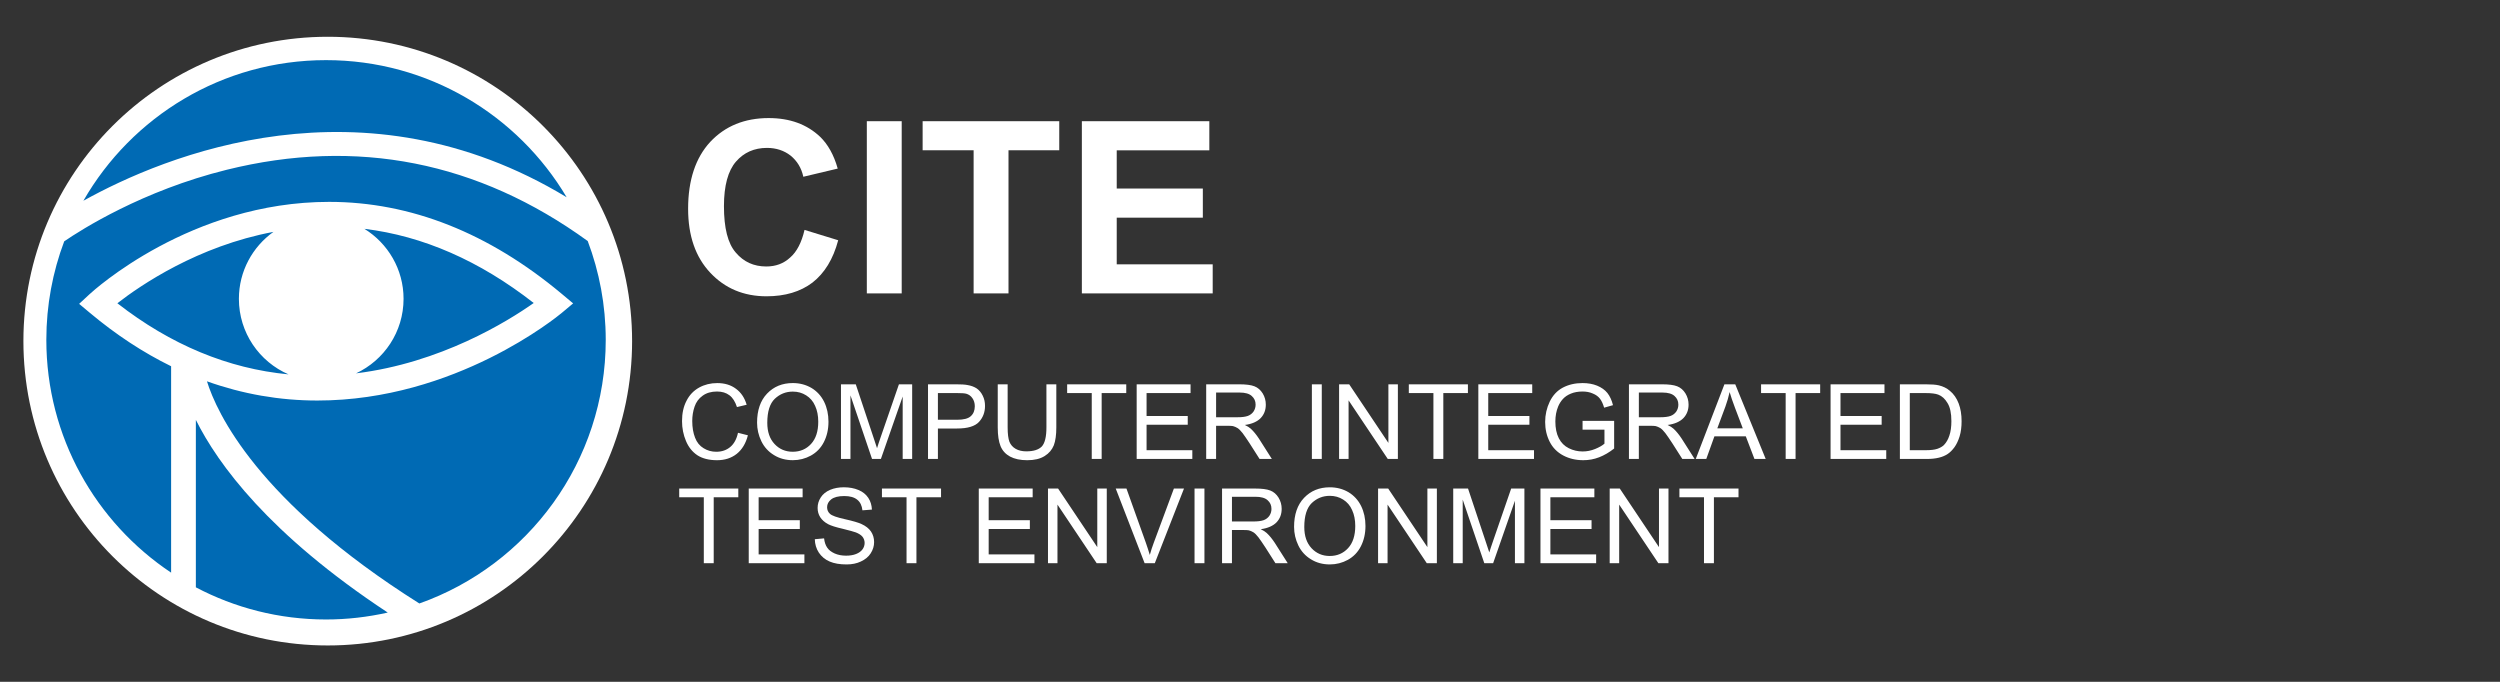 <?xml version="1.0" encoding="utf-8"?>
<!-- Generator: Adobe Illustrator 16.0.0, SVG Export Plug-In . SVG Version: 6.00 Build 0)  -->
<!DOCTYPE svg PUBLIC "-//W3C//DTD SVG 1.1//EN" "http://www.w3.org/Graphics/SVG/1.1/DTD/svg11.dtd">
<svg version="1.1" id="Ebene_1" xmlns="http://www.w3.org/2000/svg" xmlns:xlink="http://www.w3.org/1999/xlink" x="0px" y="0px"
	 width="311.81px" height="85.04px" viewBox="0 0 311.81 85.04" enable-background="new 0 0 311.81 85.04" xml:space="preserve">
<rect x="0" y="0" width="311.81" height="85.04" fill="#333333" stroke="none"/>
<g>
	<path fill="#FFFFFF" stroke="#FFFFFF" stroke-width="5.669" stroke-miterlimit="3.864" d="M5.754,42.545
		C5.754,23.146,21.48,7.42,40.879,7.42s35.125,15.726,35.125,35.125c0,19.398-15.726,35.125-35.125,35.125
		S5.754,61.943,5.754,42.545L5.754,42.545z"/>
	<path fill="#006AB4" d="M70.675,24.602C64.596,14.365,53.434,7.5,40.664,7.5c-12.951,0-24.244,7.061-30.263,17.539
		C20.563,19.39,45.196,9.18,70.675,24.602L70.675,24.602z M24.428,52.369v20.885c4.85,2.557,10.372,4.01,16.236,4.01
		c2.646,0,5.22-0.305,7.698-0.863C33.55,66.641,27.168,57.876,24.428,52.369L24.428,52.369z M44.409,46.566
		c10.542-1.296,18.87-6.455,22.157-8.774c-6.74-5.271-13.821-8.366-21.12-9.253c2.929,1.808,4.887,5.037,4.887,8.732
		C50.333,41.388,47.906,44.928,44.409,46.566L44.409,46.566z M34.105,28.921c-9.438,1.769-16.585,6.661-19.466,8.903
		c6.654,5.184,13.814,8.154,21.346,8.87c-3.641-1.579-6.189-5.201-6.189-9.422C29.796,33.826,31.5,30.784,34.105,28.921
		L34.105,28.921z M73.303,30.064c-13.661-9.908-28.807-12.909-45.031-8.888c-10.505,2.603-18.127,7.464-20.264,8.926
		c-1.437,3.821-2.229,7.957-2.229,12.279c0,12.119,6.182,22.79,15.563,29.042V45.679c-3.491-1.71-6.872-3.93-10.129-6.657
		l-1.343-1.124l1.285-1.191c0.508-0.471,12.638-11.528,29.895-11.528c10.156,0,19.919,3.862,29.019,11.476l1.415,1.185l-1.415,1.184
		c-0.534,0.446-13.272,10.932-30.484,10.932c-4.733,0-9.331-0.81-13.772-2.396c1.208,3.884,6.265,14.975,26.491,27.709
		c13.542-4.793,23.246-17.703,23.246-32.886C75.547,38.044,74.75,33.895,73.303,30.064L73.303,30.064z"/>
	<path fill="#FFFFFF" d="M100.344,28.675l4.2,1.29c-0.63,2.37-1.71,4.11-3.21,5.28c-1.5,1.14-3.42,1.71-5.729,1.71
		c-2.85,0-5.19-0.99-7.02-2.94c-1.83-1.95-2.76-4.59-2.76-7.979c0-3.57,0.93-6.36,2.76-8.34c1.86-1.98,4.29-2.97,7.29-2.97
		c2.64,0,4.77,0.78,6.419,2.34c0.96,0.93,1.71,2.25,2.19,3.96l-4.29,1.02c-0.24-1.11-0.78-1.979-1.59-2.64
		c-0.81-0.63-1.8-0.96-2.94-0.96c-1.59,0-2.88,0.57-3.87,1.71c-0.99,1.14-1.5,3-1.5,5.55c0,2.73,0.48,4.65,1.47,5.79
		c0.99,1.17,2.25,1.74,3.81,1.74c1.17,0,2.16-0.36,2.97-1.11C99.384,31.405,99.984,30.235,100.344,28.675L100.344,28.675z
		 M108.114,36.595V15.116h4.35v21.479H108.114z M121.434,36.595v-17.85h-6.36v-3.63h17.04v3.63h-6.33v17.85H121.434z
		 M134.934,36.595V15.116h15.899v3.63h-11.55v4.77h10.74v3.63h-10.74v5.82h11.97v3.63H134.934z"/>
	<path fill="#FFFFFF" d="M92.046,53.979l1.235,0.313c-0.26,1.014-0.728,1.781-1.391,2.314c-0.676,0.532-1.495,0.793-2.457,0.793
		c-1.001,0-1.82-0.209-2.444-0.611c-0.624-0.416-1.105-1.002-1.43-1.781c-0.325-0.768-0.494-1.6-0.494-2.483
		c0-0.975,0.182-1.819,0.559-2.534c0.364-0.729,0.897-1.275,1.573-1.652c0.689-0.377,1.43-0.559,2.262-0.559
		c0.923,0,1.703,0.234,2.34,0.715c0.637,0.469,1.079,1.131,1.326,1.989l-1.209,0.286c-0.221-0.676-0.533-1.17-0.936-1.469
		c-0.416-0.313-0.923-0.469-1.547-0.469c-0.715,0-1.313,0.17-1.794,0.521c-0.481,0.338-0.819,0.793-1.014,1.378
		c-0.195,0.572-0.286,1.17-0.286,1.781c0,0.793,0.117,1.482,0.351,2.08c0.221,0.585,0.585,1.027,1.066,1.313
		c0.481,0.299,1.014,0.442,1.573,0.442c0.689,0,1.274-0.194,1.755-0.599C91.552,55.357,91.877,54.759,92.046,53.979L92.046,53.979z
		 M94.425,52.718c0-1.548,0.416-2.757,1.248-3.628c0.832-0.87,1.898-1.313,3.211-1.313c0.858,0,1.638,0.208,2.327,0.611
		c0.689,0.416,1.209,0.988,1.573,1.716c0.364,0.741,0.546,1.573,0.546,2.496c0,0.949-0.195,1.794-0.572,2.535s-0.923,1.3-1.625,1.69
		c-0.689,0.377-1.443,0.572-2.249,0.572c-0.884,0-1.664-0.209-2.353-0.638c-0.689-0.416-1.222-1.001-1.573-1.729
		C94.606,54.304,94.425,53.523,94.425,52.718L94.425,52.718z M95.699,52.73c0,1.118,0.299,2.002,0.91,2.652
		c0.598,0.637,1.352,0.962,2.262,0.962c0.923,0,1.69-0.325,2.288-0.976c0.598-0.649,0.897-1.572,0.897-2.769
		c0-0.754-0.13-1.417-0.39-1.976c-0.247-0.572-0.624-1.002-1.118-1.313s-1.04-0.468-1.664-0.468c-0.871,0-1.612,0.299-2.249,0.896
		C96.011,50.338,95.699,51.34,95.699,52.73L95.699,52.73z M104.89,57.242v-9.309h1.846l2.197,6.592
		c0.208,0.61,0.351,1.065,0.455,1.377c0.104-0.338,0.26-0.832,0.494-1.494l2.236-6.475h1.651v9.309h-1.183v-7.787l-2.717,7.787
		h-1.105l-2.691-7.931v7.931H104.89z M115.745,57.242v-9.309h3.51c0.624,0,1.092,0.025,1.417,0.091
		c0.468,0.078,0.845,0.222,1.157,0.429c0.312,0.221,0.559,0.521,0.741,0.897c0.195,0.39,0.286,0.806,0.286,1.274
		c0,0.779-0.247,1.455-0.754,2.002c-0.507,0.546-1.417,0.818-2.73,0.818h-2.392v3.797H115.745z M116.979,52.354h2.405
		c0.793,0,1.365-0.143,1.69-0.441c0.338-0.299,0.507-0.715,0.507-1.248c0-0.391-0.104-0.729-0.299-1.002
		c-0.195-0.285-0.455-0.468-0.78-0.559c-0.195-0.052-0.585-0.078-1.144-0.078h-2.379V52.354z M130.513,47.934h1.235v5.383
		c0,0.922-0.104,1.676-0.312,2.223c-0.221,0.546-0.598,1.001-1.144,1.339c-0.559,0.351-1.274,0.521-2.171,0.521
		c-0.871,0-1.586-0.156-2.145-0.455c-0.546-0.299-0.949-0.729-1.183-1.301s-0.351-1.352-0.351-2.326v-5.383h1.235v5.369
		c0,0.818,0.078,1.404,0.221,1.794c0.156,0.377,0.416,0.677,0.78,0.884c0.364,0.209,0.806,0.313,1.326,0.313
		c0.91,0,1.547-0.208,1.938-0.611c0.377-0.416,0.572-1.209,0.572-2.379V47.934z M136.167,57.242v-8.217h-3.068v-1.092h7.372v1.092
		h-3.068v8.217H136.167z M141.77,57.242v-9.309h6.721v1.092h-5.486v2.86h5.135v1.092h-5.135v3.173h5.707v1.092H141.77z
		 M150.441,57.242v-9.309h4.121c0.832,0,1.469,0.078,1.898,0.247c0.429,0.169,0.767,0.468,1.027,0.884
		c0.261,0.43,0.39,0.896,0.39,1.404c0,0.663-0.207,1.222-0.637,1.677c-0.429,0.442-1.092,0.741-1.976,0.858
		c0.325,0.156,0.572,0.313,0.741,0.468c0.351,0.325,0.689,0.741,1.014,1.235l1.611,2.535h-1.533l-1.235-1.938
		c-0.364-0.559-0.663-0.988-0.884-1.287c-0.234-0.299-0.442-0.507-0.624-0.624c-0.195-0.116-0.377-0.194-0.572-0.247
		c-0.13-0.025-0.364-0.039-0.676-0.039h-1.43v4.135H150.441z M151.676,52.041h2.639c0.572,0,1.001-0.051,1.326-0.168
		c0.312-0.117,0.546-0.313,0.715-0.56c0.169-0.26,0.247-0.546,0.247-0.845c0-0.442-0.156-0.793-0.481-1.079
		c-0.312-0.286-0.819-0.429-1.508-0.429h-2.938V52.041z M163.623,57.242v-9.309h1.234v9.309H163.623z M167.016,57.242v-9.309h1.262
		l4.888,7.307v-7.307h1.183v9.309h-1.261l-4.888-7.307v7.307H167.016z M178.781,57.242v-8.217h-3.068v-1.092h7.371v1.092h-3.068
		v8.217H178.781z M184.384,57.242v-9.309h6.722v1.092h-5.486v2.86h5.135v1.092h-5.135v3.173h5.707v1.092H184.384z M197.383,53.589
		v-1.093h3.939v3.445c-0.611,0.481-1.234,0.846-1.871,1.092c-0.637,0.248-1.301,0.365-1.977,0.365c-0.924,0-1.756-0.195-2.496-0.586
		c-0.74-0.39-1.313-0.962-1.689-1.703c-0.377-0.74-0.572-1.56-0.572-2.482c0-0.897,0.195-1.742,0.572-2.535
		c0.377-0.78,0.922-1.365,1.625-1.742c0.715-0.377,1.533-0.572,2.457-0.572c0.676,0,1.287,0.104,1.832,0.325
		c0.533,0.222,0.963,0.521,1.275,0.91c0.311,0.39,0.545,0.897,0.701,1.521l-1.105,0.313c-0.143-0.48-0.311-0.846-0.52-1.118
		c-0.207-0.272-0.508-0.494-0.896-0.649c-0.377-0.17-0.807-0.248-1.275-0.248c-0.559,0-1.053,0.092-1.455,0.26
		c-0.416,0.17-0.74,0.391-1.002,0.677c-0.246,0.272-0.441,0.585-0.584,0.923c-0.234,0.572-0.352,1.196-0.352,1.872
		c0,0.832,0.143,1.534,0.43,2.093c0.285,0.56,0.701,0.976,1.248,1.248c0.545,0.273,1.117,0.403,1.729,0.403
		c0.533,0,1.053-0.104,1.561-0.312c0.506-0.209,0.896-0.43,1.156-0.664v-1.741H197.383z M203.168,57.242v-9.309h4.121
		c0.832,0,1.469,0.078,1.898,0.247s0.768,0.468,1.027,0.884c0.26,0.43,0.391,0.896,0.391,1.404c0,0.663-0.209,1.222-0.639,1.677
		c-0.428,0.442-1.092,0.741-1.975,0.858c0.324,0.156,0.572,0.313,0.74,0.468c0.352,0.325,0.689,0.741,1.014,1.235l1.613,2.535
		h-1.535l-1.234-1.938c-0.363-0.559-0.664-0.988-0.885-1.287c-0.234-0.299-0.441-0.507-0.623-0.624
		c-0.195-0.116-0.377-0.194-0.572-0.247c-0.131-0.025-0.363-0.039-0.676-0.039h-1.43v4.135H203.168z M204.404,52.041h2.639
		c0.572,0,1-0.051,1.326-0.168c0.313-0.117,0.545-0.313,0.715-0.56c0.168-0.26,0.246-0.546,0.246-0.845
		c0-0.442-0.156-0.793-0.48-1.079c-0.313-0.286-0.818-0.429-1.508-0.429h-2.938V52.041z M211.502,57.242l3.574-9.309h1.352
		l3.797,9.309h-1.404l-1.078-2.821h-3.914l-1.014,2.821H211.502z M214.191,53.42h3.174l-0.977-2.574
		c-0.299-0.793-0.52-1.443-0.662-1.95c-0.131,0.61-0.313,1.209-0.52,1.794L214.191,53.42z"/>
	<path fill="#FFFFFF" d="M222.715,57.242v-8.217h-3.068v-1.092h7.371v1.092h-3.068v8.217H222.715z M228.316,57.242v-9.309h6.723
		v1.092h-5.486v2.86h5.135v1.092h-5.135v3.173h5.707v1.092H228.316z M236.961,57.242v-9.309h3.213c0.715,0,1.273,0.039,1.65,0.13
		c0.533,0.13,0.988,0.351,1.365,0.677c0.494,0.402,0.857,0.936,1.105,1.586c0.246,0.649,0.363,1.377,0.363,2.209
		c0,0.703-0.078,1.34-0.246,1.886c-0.17,0.546-0.379,0.987-0.639,1.353c-0.26,0.351-0.533,0.637-0.844,0.844
		c-0.313,0.209-0.676,0.365-1.119,0.469c-0.428,0.104-0.922,0.156-1.494,0.156H236.961z M238.197,56.15h1.988
		c0.611,0,1.092-0.053,1.443-0.17c0.338-0.117,0.625-0.272,0.832-0.48c0.287-0.299,0.52-0.689,0.676-1.184
		c0.17-0.494,0.248-1.092,0.248-1.794c0-0.975-0.156-1.729-0.482-2.249c-0.311-0.533-0.701-0.884-1.156-1.053
		c-0.338-0.131-0.871-0.195-1.6-0.195h-1.949V56.15z"/>
	<path fill="#FFFFFF" d="M87.782,70.242v-8.217h-3.068v-1.092h7.371v1.092h-3.068v8.217H87.782z M93.385,70.242v-9.309h6.721v1.092
		H94.62v2.86h5.135v1.092H94.62v3.173h5.708v1.092H93.385z M101.626,67.252l1.157-0.104c0.052,0.467,0.182,0.857,0.39,1.156
		c0.195,0.299,0.507,0.533,0.936,0.729c0.416,0.182,0.897,0.272,1.417,0.272c0.468,0,0.884-0.065,1.248-0.208
		c0.364-0.143,0.624-0.338,0.806-0.585c0.169-0.233,0.26-0.507,0.26-0.793s-0.091-0.546-0.26-0.767
		c-0.169-0.209-0.442-0.391-0.832-0.547c-0.247-0.09-0.806-0.246-1.651-0.455c-0.858-0.194-1.456-0.39-1.807-0.571
		c-0.442-0.234-0.767-0.533-0.988-0.871c-0.221-0.351-0.325-0.728-0.325-1.157c0-0.48,0.13-0.91,0.403-1.326
		c0.26-0.402,0.65-0.715,1.17-0.936c0.507-0.209,1.079-0.313,1.703-0.313c0.689,0,1.3,0.117,1.82,0.338
		c0.533,0.221,0.936,0.547,1.222,0.976s0.429,0.923,0.455,1.469l-1.183,0.091c-0.065-0.585-0.273-1.027-0.65-1.326
		c-0.364-0.299-0.897-0.455-1.612-0.455c-0.754,0-1.287,0.144-1.638,0.416c-0.338,0.273-0.507,0.599-0.507,0.976
		c0,0.338,0.117,0.61,0.364,0.832c0.234,0.221,0.858,0.442,1.859,0.663s1.69,0.429,2.054,0.598c0.546,0.247,0.936,0.559,1.196,0.936
		c0.26,0.391,0.39,0.832,0.39,1.326s-0.143,0.963-0.429,1.404c-0.273,0.43-0.689,0.768-1.222,1.014
		c-0.52,0.248-1.118,0.365-1.781,0.365c-0.845,0-1.547-0.117-2.119-0.365c-0.572-0.246-1.014-0.623-1.339-1.104
		C101.809,68.436,101.64,67.876,101.626,67.252L101.626,67.252z M113.067,70.242v-8.217h-3.068v-1.092h7.371v1.092h-3.068v8.217
		H113.067z"/>
	<path fill="#FFFFFF" d="M122.077,70.242v-9.309h6.721v1.092h-5.486v2.86h5.135v1.092h-5.135v3.173h5.707v1.092H122.077z
		 M130.709,70.242v-9.309h1.261l4.888,7.307v-7.307h1.183v9.309h-1.261l-4.888-7.307v7.307H130.709z M142.76,70.242l-3.602-9.309
		h1.339l2.418,6.76c0.195,0.547,0.351,1.054,0.494,1.521c0.143-0.507,0.299-1.014,0.494-1.521l2.509-6.76h1.261l-3.64,9.309H142.76z
		 M148.987,70.242v-9.309h1.235v9.309H148.987z M152.419,70.242v-9.309h4.121c0.832,0,1.47,0.078,1.897,0.247
		c0.43,0.169,0.768,0.468,1.027,0.884c0.26,0.43,0.391,0.896,0.391,1.404c0,0.663-0.209,1.223-0.637,1.677
		c-0.43,0.442-1.093,0.741-1.977,0.858c0.324,0.156,0.572,0.313,0.74,0.468c0.352,0.325,0.689,0.741,1.015,1.235l1.612,2.535h-1.534
		l-1.235-1.938c-0.363-0.559-0.662-0.988-0.884-1.287c-0.234-0.299-0.442-0.507-0.624-0.624c-0.195-0.116-0.377-0.194-0.572-0.247
		c-0.13-0.025-0.364-0.039-0.676-0.039h-1.43v4.135H152.419z M153.654,65.041h2.639c0.572,0,1.001-0.051,1.326-0.168
		c0.313-0.117,0.546-0.313,0.715-0.56c0.169-0.26,0.247-0.546,0.247-0.845c0-0.441-0.155-0.793-0.481-1.079
		c-0.312-0.286-0.818-0.429-1.508-0.429h-2.938V65.041z M161.402,65.718c0-1.547,0.416-2.757,1.248-3.627
		c0.832-0.871,1.897-1.313,3.211-1.313c0.857,0,1.638,0.208,2.326,0.611c0.689,0.416,1.209,0.988,1.573,1.716
		c0.364,0.741,0.546,1.573,0.546,2.496c0,0.949-0.195,1.794-0.572,2.535s-0.922,1.3-1.625,1.69
		c-0.688,0.377-1.442,0.572-2.248,0.572c-0.885,0-1.664-0.209-2.354-0.638c-0.689-0.416-1.223-1.001-1.573-1.729
		C161.584,67.304,161.402,66.523,161.402,65.718L161.402,65.718z M162.676,65.73c0,1.118,0.299,2.002,0.91,2.652
		c0.598,0.637,1.352,0.962,2.262,0.962c0.924,0,1.689-0.325,2.288-0.976c0.599-0.649,0.897-1.572,0.897-2.769
		c0-0.754-0.131-1.417-0.391-1.976c-0.246-0.572-0.623-1.002-1.117-1.313s-1.041-0.468-1.664-0.468c-0.871,0-1.613,0.299-2.25,0.896
		C162.988,63.339,162.676,64.34,162.676,65.73L162.676,65.73z M171.879,70.242v-9.309h1.262l4.889,7.307v-7.307h1.183v9.309h-1.261
		l-4.889-7.307v7.307H171.879z M181.252,70.242v-9.309h1.847l2.196,6.592c0.209,0.61,0.352,1.065,0.455,1.377
		c0.105-0.338,0.26-0.832,0.494-1.494l2.236-6.475h1.65v9.309h-1.182v-7.787l-2.717,7.787h-1.105l-2.691-7.931v7.931H181.252z
		 M192.133,70.242v-9.309h6.723v1.092h-5.486v2.86h5.135v1.092h-5.135v3.173h5.707v1.092H192.133z M200.766,70.242v-9.309h1.26
		l4.889,7.307v-7.307h1.184v9.309h-1.262l-4.887-7.307v7.307H200.766z M212.529,70.242v-8.217h-3.066v-1.092h7.371v1.092h-3.068
		v8.217H212.529z"/>
</g>
</svg>
